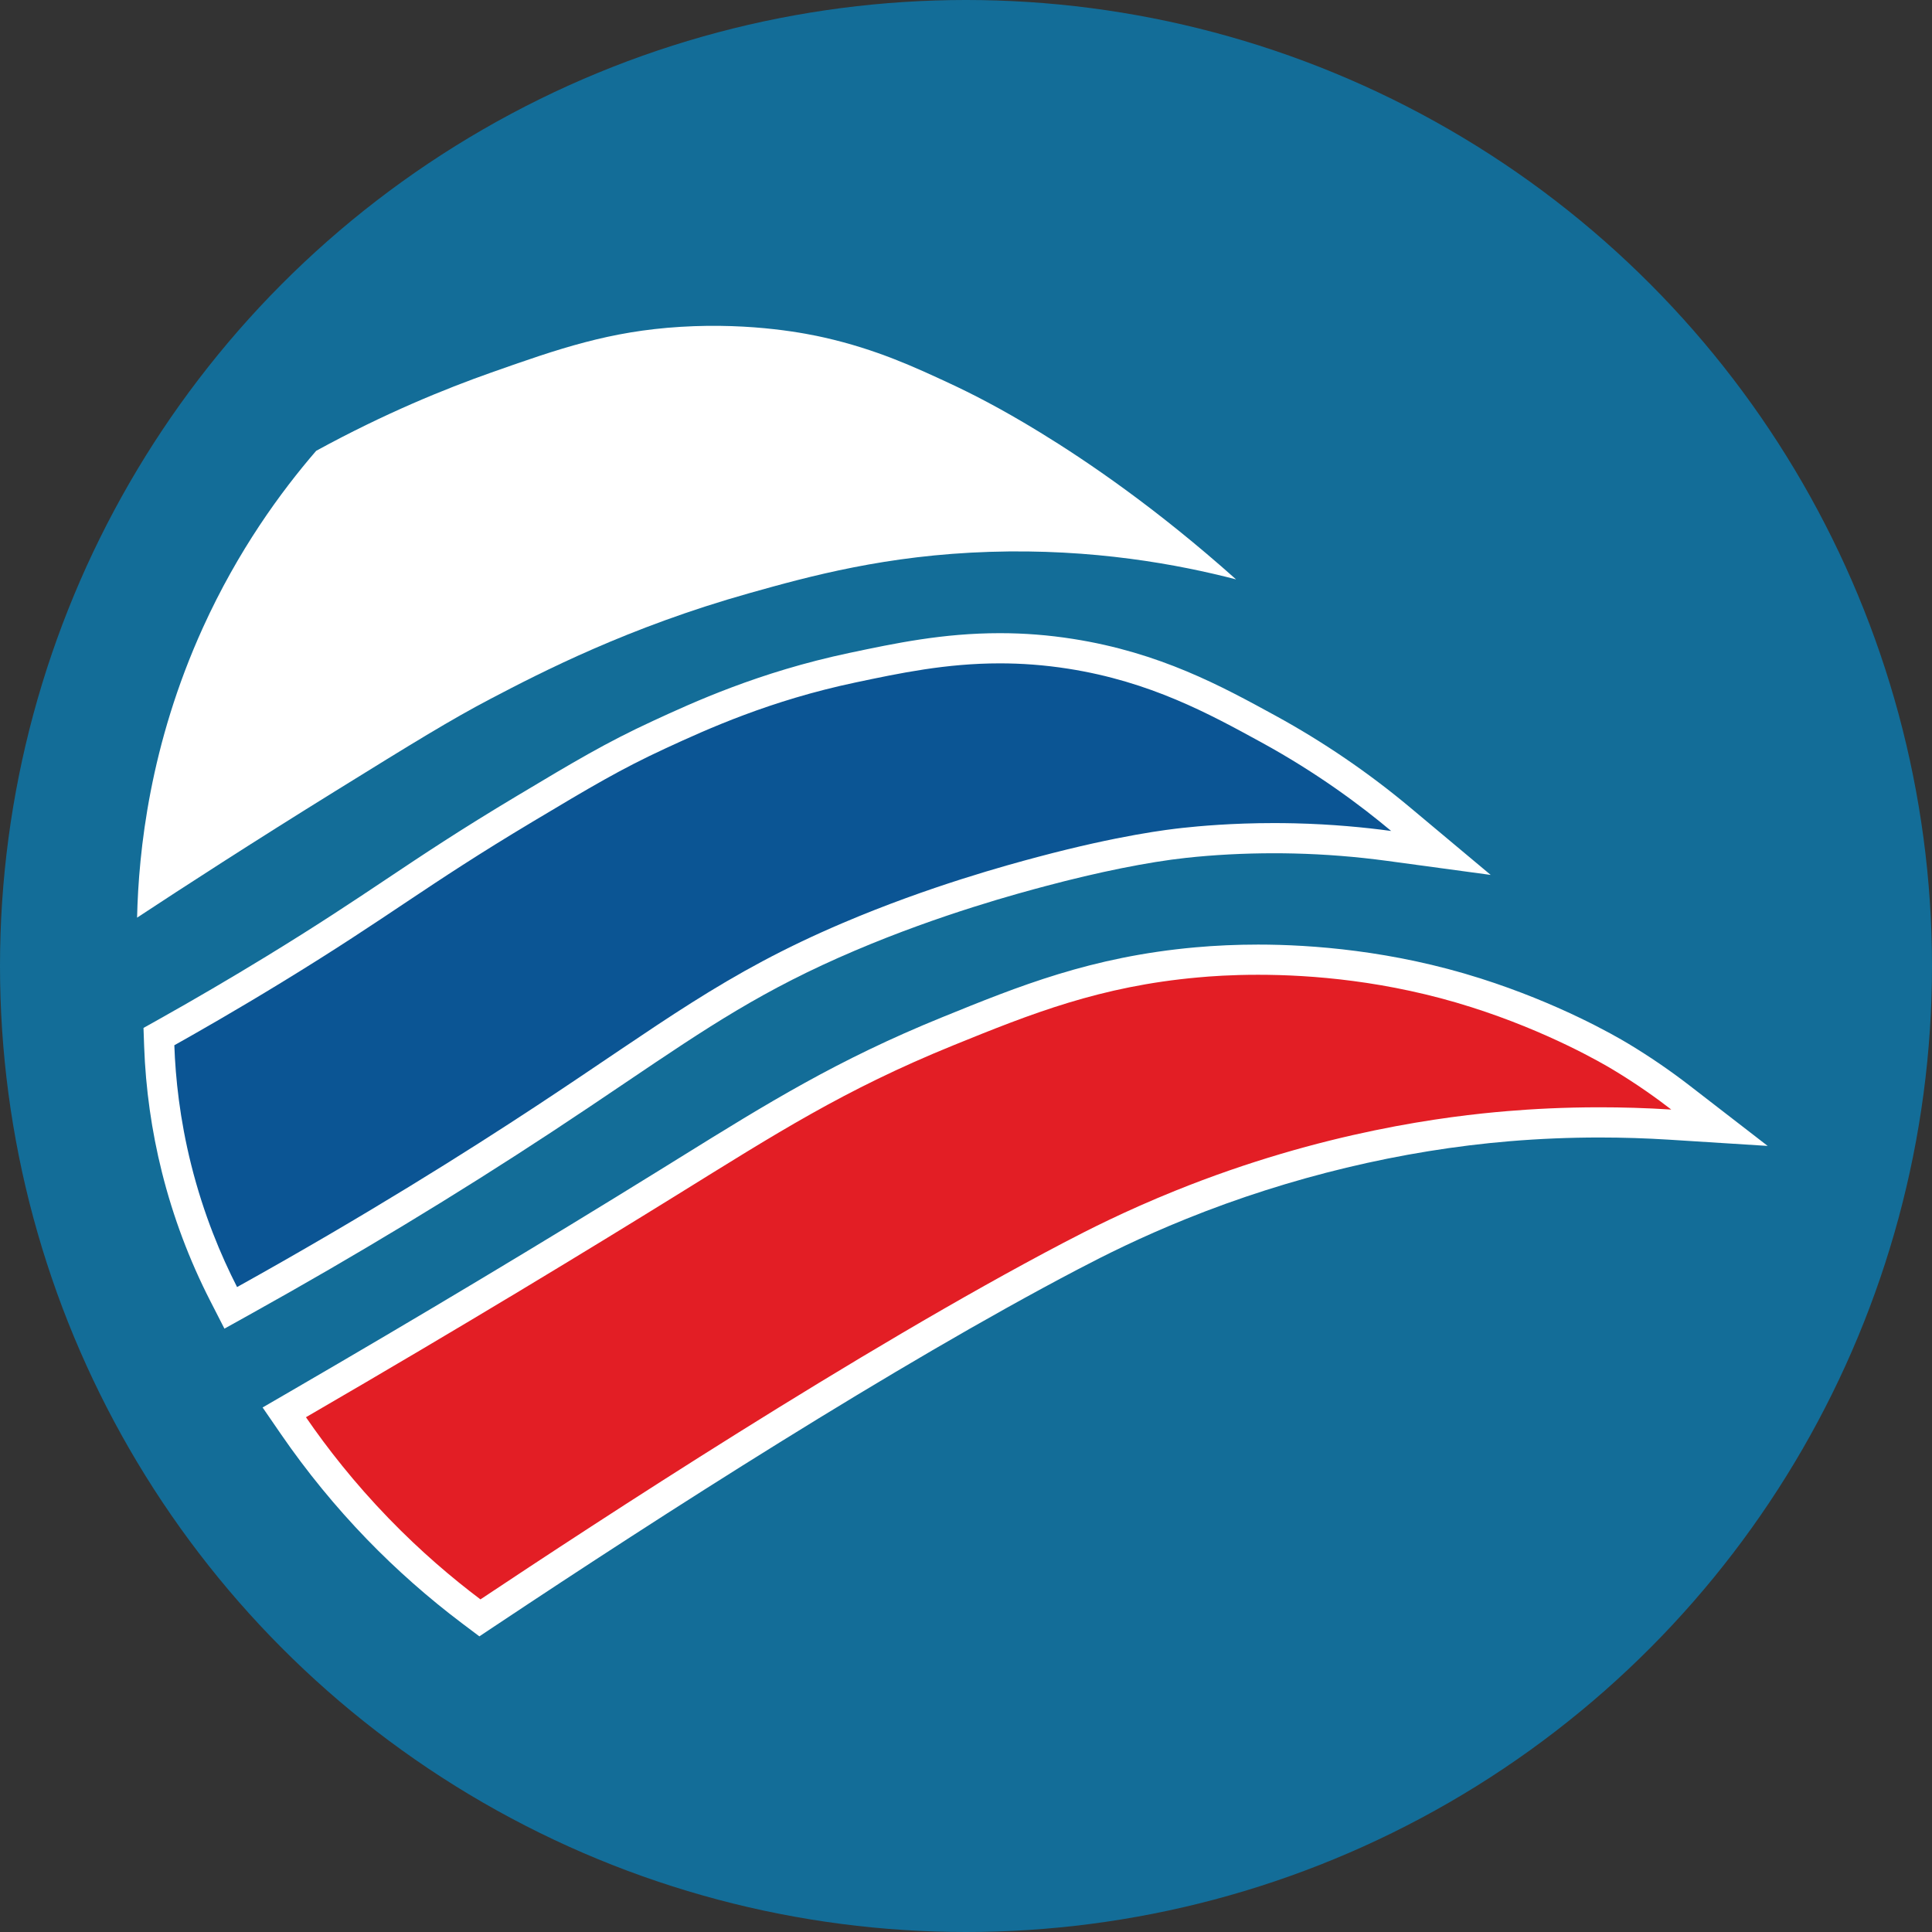 <?xml version="1.0" encoding="utf-8"?>
<!-- Generator: Adobe Illustrator 23.1.0, SVG Export Plug-In . SVG Version: 6.00 Build 0)  -->
<svg version="1.1" xmlns="http://www.w3.org/2000/svg" xmlns:xlink="http://www.w3.org/1999/xlink" x="0px" y="0px"
	 viewBox="0 0 1280 1280" style="enable-background:new 0 0 1280 1280;" xml:space="preserve">
<rect x="0" y="0" width="1280" height="1280" fill="#333333" stroke="none"/>
<style type="text/css">
	.st0{fill:#136D98;}
	.st1{fill:#E31E25;}
	.st2{fill:#FFFFFF;}
	.st3{fill:#0B5594;}
</style>
<g id="Слой_2">
	<circle class="st0" cx="640" cy="640" r="640"/>
</g>
<g id="Слой_3">
	<g>
		<path class="st1" d="M312.3,1067.6c-22.01-16.57-42.87-35-62.02-54.79c-20.4-21.08-39.18-44.03-55.81-68.22l-6.12-8.9l9.34-5.42
			c84.24-48.88,166.72-98.31,245.16-146.89c4.27-2.64,8.45-5.24,12.55-7.79c60.31-37.42,103.88-64.46,172.5-92.36
			c50.06-20.35,97.33-39.57,164.91-45.65c13.2-1.19,26.89-1.79,40.72-1.79c34.36,0,87.31,3.81,144.41,21.97
			c50.29,15.99,86.17,36.49,95.96,42.4c13.63,8.21,26.92,17.3,39.49,27.02l25.82,19.95l-32.57-2.06
			c-15.57-0.99-31.34-1.49-46.88-1.49c-20.06,0-40.31,0.84-60.17,2.48c-72.7,6.03-147.84,24.05-217.29,52.1
			c-31.4,12.68-55.5,24.83-72.98,34c-121.8,63.86-276.85,163.45-385.46,235.76l-5.9,3.93L312.3,1067.6z"/>
		<path class="st2" d="M833.52,645.81c35.05,0,86.02,3.89,141.38,21.5c50.52,16.06,86.33,36.91,93.83,41.43
			c16.18,9.75,29.16,19.12,38.54,26.37c-16.96-1.07-32.86-1.5-47.51-1.5c-23.85,0-44.42,1.14-61,2.52
			c-39.26,3.26-122.25,13.23-220.21,52.8c-33.23,13.42-57.88,26.03-73.88,34.41c-135.66,71.13-310.52,185.8-386.36,236.29
			c-18.69-14.07-39.58-31.78-60.85-53.75c-22.82-23.58-40.79-46.62-54.76-66.93c106.19-61.62,189.5-112.41,245.41-147.04
			c65.76-40.73,111.01-69.89,183.55-99.38c51.75-21.04,97.28-39.13,162.04-44.95C801.75,646.83,815.54,645.81,833.52,645.81
			 M833.53,625.81v20V625.81c-14.13,0-28.13,0.62-41.62,1.83c-69.06,6.21-117.01,25.71-167.78,46.35
			c-69.4,28.21-115.55,56.85-173.99,93.12c-4.11,2.55-8.29,5.15-12.56,7.79c-78.34,48.53-160.74,97.9-244.92,146.75l-18.68,10.84
			l12.24,17.79c16.95,24.64,36.08,48.02,56.87,69.51c19.51,20.16,40.77,38.94,63.19,55.82l11.32,8.52l11.79-7.85
			c108.42-72.17,263.14-171.56,384.57-235.22c18.35-9.62,41.27-21.14,72.08-33.58c68.53-27.68,142.66-45.46,214.37-51.41
			c19.59-1.63,39.55-2.45,59.34-2.45c15.32,0,30.88,0.49,46.25,1.46l65.13,4.12l-51.64-39.91c-12.88-9.95-26.48-19.26-40.44-27.67
			c-10.03-6.05-46.76-27.04-98.09-43.36C922.64,629.7,868.59,625.81,833.53,625.81L833.53,625.81z"/>
	</g>
</g>
<g id="Слой_4">
	<g>
		<path class="st3" d="M148.17,857.26c-13.52-26.44-24.02-54.45-31.22-83.23c-6.63-26.52-10.48-53.83-11.45-81.17l-0.21-6.09
			l5.32-2.98c23.51-13.18,47.28-27.11,70.66-41.39c34.49-21.07,57.58-36.49,79.92-51.41c25.07-16.74,48.75-32.56,86.47-55.12
			c37.77-22.6,58.58-35.05,89.17-49.17c25.83-11.93,69.07-31.9,127.87-44.31c30.04-6.34,61.1-12.9,97.73-12.9
			c15.76,0,31.08,1.2,46.85,3.67c56.1,8.8,95.9,30.57,131.02,49.78c31.08,17,60.63,37.16,87.82,59.92l26.56,22.23l-34.32-4.65
			c-20.72-2.81-41.85-4.49-62.78-4.98c-4.48-0.11-9.04-0.16-13.55-0.16c-20.28,0-40.3,1.06-59.49,3.14
			c-25.69,2.79-58.38,9.36-94.52,18.99c-17.24,4.6-69.72,18.59-127.45,43.15c-61.59,26.2-100.34,52.36-153.97,88.56
			c-15,10.12-30.5,20.59-48.28,32.28c-63.2,41.58-129.95,81.97-198.38,120.02l-9.05,5.03L148.17,857.26z"/>
		<path class="st2" d="M662.42,439.49c14.24,0,29.27,1.04,45.3,3.55c54.38,8.53,93.27,29.8,127.77,48.68
			c37.47,20.49,66.25,42.12,86.2,58.82c-17.58-2.38-39.17-4.48-63.89-5.07c-4.74-0.11-9.34-0.16-13.78-0.16
			c-27.94,0-49.55,2-60.57,3.2c-9.18,1-41.54,4.75-96.02,19.27c-19.51,5.2-71.57,19.26-128.79,43.61
			c-79.25,33.71-120.11,66.61-203.83,121.69C309.85,762.66,242.85,805,157.07,852.71c-10.54-20.62-22.11-47.88-30.42-81.1
			c-7.57-30.27-10.39-57.34-11.15-79.1c15.55-8.72,40.61-23.02,70.99-41.58c72.72-44.43,94.64-63.6,166.31-106.48
			c38.75-23.18,58.73-35.05,88.23-48.68c27.79-12.83,69.2-31.67,125.75-43.61C596.11,445.97,626.83,439.49,662.42,439.49
			 M662.42,419.49c-37.67,0-69.25,6.66-99.78,13.11c-59.92,12.65-103.79,32.91-130.01,45.02c-31.07,14.35-52.04,26.89-90.11,49.67
			c-37.93,22.69-61.71,38.57-86.89,55.39c-22.25,14.86-45.26,30.22-79.58,51.19c-23.28,14.22-46.94,28.08-70.34,41.2l-10.64,5.96
			l0.43,12.19c0.99,28.04,4.94,56.05,11.74,83.25c7.38,29.52,18.15,58.24,32.02,85.35l9.43,18.44l18.1-10.07
			c68.65-38.18,135.61-78.69,199.02-120.41c17.82-11.73,33.35-22.21,48.37-32.35c55.15-37.23,91.59-61.82,152.29-87.65
			c57.08-24.28,109.04-38.13,126.11-42.68c35.16-9.37,68.19-16.02,93.02-18.72c18.83-2.05,38.48-3.08,58.41-3.08
			c4.43,0,8.9,0.05,13.31,0.16c20.57,0.49,41.32,2.13,61.67,4.89l68.64,9.31l-53.12-44.46c-27.69-23.18-57.78-43.71-89.44-61.03
			c-35.83-19.6-76.45-41.82-134.27-50.89C694.54,420.73,678.71,419.49,662.42,419.49L662.42,419.49z"/>
	</g>
</g>
<g id="Слой_5">
	<path class="st2" d="M90.82,607.97c1.01-44.05,8.4-114.66,43.68-192.28c23.24-51.12,51.58-89.9,74.97-117.01
		c45.53-24.9,85.69-41.15,115.61-51.72c45.42-16.05,78.71-27.53,125.75-30.42c48.46-2.98,85.08,4.78,95.32,7.1
		c34.63,7.84,60.2,19.74,83.15,30.42c13.16,6.12,32.8,15.89,59.83,32.45c31.26,19.15,76.84,50.09,129.8,97.35
		c-38.33-9.95-94.78-20.45-163.27-18.25c-68.46,2.19-119.17,16.11-159.21,27.38c-80.16,22.56-137.89,52.42-171.38,69.97
		c-26.53,13.9-52.19,29.74-102.42,60.85C166.84,558.36,121.57,587.72,90.82,607.97z"/>
</g>
</svg>
